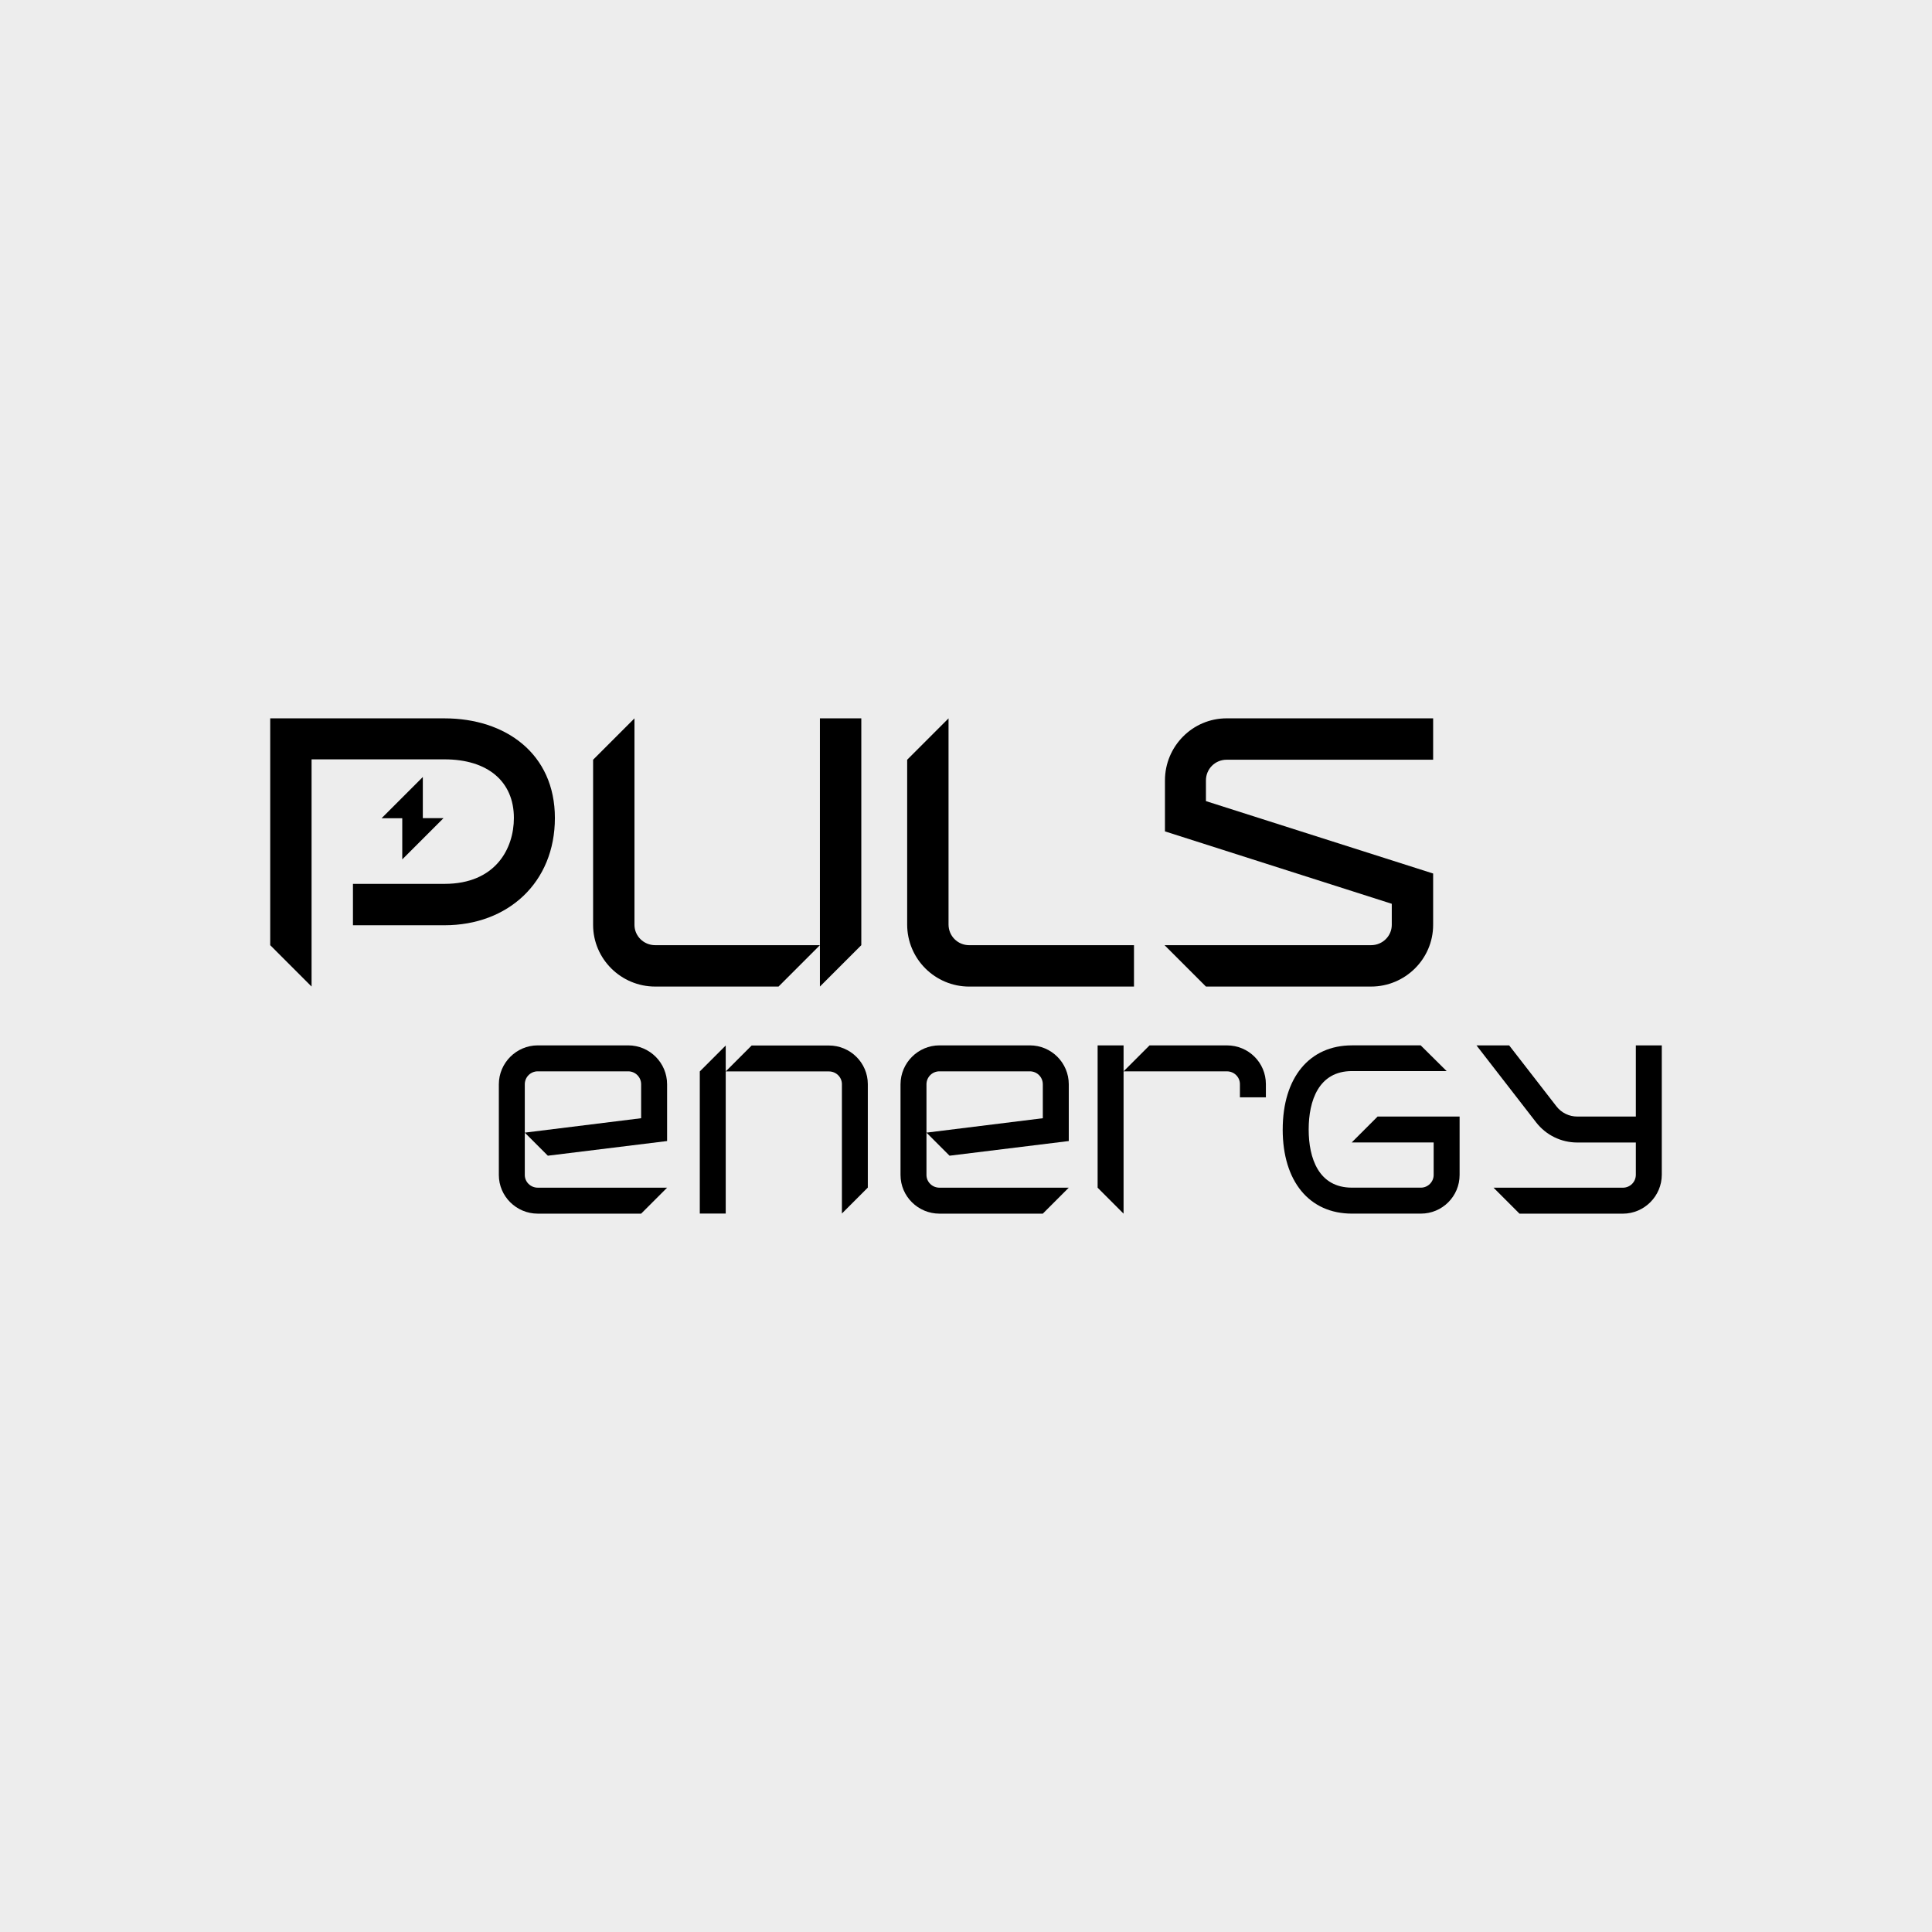 <svg xmlns="http://www.w3.org/2000/svg" id="uuid-bdf7ed01-f84d-4d65-b735-2e079d6239b8" viewBox="0 0 1000 1000"><rect width="1000" height="1000" style="fill:#ededed;"></rect><polygon points="229.56 423.48 218.85 423.48 218.85 402.17 197.51 423.51 208.21 423.51 208.21 444.83 229.56 423.48"></polygon><path d="M139.86,489.22v-117.4h90.23c31.54,0,57.12,18.24,57.12,51.56s-24.2,55.53-57.12,55.53h-47.4v-21.42h47.4c26.38,0,35.9-18.24,35.9-34.11,0-18.84-13.48-30.34-35.9-30.34h-68.82v117.6l-21.41-21.42Z"></path><path d="M306.99,393.24l21.41-21.42v106.89c0,5.75,4.76,10.51,10.71,10.51h85.28v-117.4h21.42v117.4l-21.42,21.42v-21.42l-21.42,21.42h-63.86c-17.64,0-32.12-14.28-32.12-31.93v-85.47Z"></path><path d="M469.55,478.52v-85.28l21.41-21.42v106.7c0,5.95,4.76,10.71,10.71,10.71h85.28v21.42h-85.28c-17.64,0-32.12-14.28-32.12-32.13Z"></path><path d="M709.67,489.22c5.96,0,10.71-4.76,10.71-10.51v-10.91l-117.4-37.48v-26.38c0-17.65,14.27-32.13,31.92-32.13h106.89v21.42h-106.89c-5.95,0-10.71,4.76-10.71,10.71v10.71l117.6,37.48v26.58c0,17.65-14.48,31.93-32.13,31.93h-85.47l-21.42-21.42h106.89Z"></path><path d="M258.2,561.24c0-11.07,9.08-20.16,20.15-20.16h46.78c11.2,0,20.16,9.08,20.16,20.16v29.36l-61.72,7.59-11.94-11.94v21.9c0,3.61,2.99,6.59,6.72,6.59h66.94l-13.44,13.44h-53.5c-11.07,0-20.15-8.96-20.15-20.03v-46.91ZM271.63,586.25l60.22-7.46v-17.55c0-3.73-2.98-6.72-6.72-6.72h-46.78c-3.73,0-6.72,2.99-6.72,6.72v25.01Z"></path><path d="M466.11,561.24c0-11.07,9.08-20.16,20.15-20.16h46.78c11.2,0,20.16,9.08,20.16,20.16v29.36l-61.72,7.59-11.94-11.94v21.9c0,3.61,2.99,6.59,6.72,6.59h66.94l-13.44,13.44h-53.5c-11.07,0-20.15-8.96-20.15-20.03v-46.91ZM479.54,586.25l60.22-7.46v-17.55c0-3.73-2.98-6.72-6.72-6.72h-46.78c-3.73,0-6.72,2.99-6.72,6.72v25.01Z"></path><path d="M568.13,541.09h13.43v13.44l13.44-13.44h40.06c11.2,0,20.16,8.96,20.16,20.03v6.84h-13.44v-6.84c0-3.61-2.98-6.59-6.72-6.59h-53.5v73.66l-13.43-13.44v-73.66Z"></path><path d="M663.93,584.63c0-26.87,13.81-43.55,35.83-43.55h35.59l13.43,13.31h-49.02c-17.29,0-22.39,15.43-22.39,30.23s5.1,30.11,22.39,30.11h35.71c3.61,0,6.59-2.98,6.59-6.59v-16.8h-42.43l13.43-13.43h42.43v30.23c0,11.07-8.96,20.03-20.03,20.03h-35.71c-22.02,0-35.83-16.67-35.83-43.55Z"></path><path d="M764.22,541.09h16.92l24.51,31.6c2.61,3.36,6.59,5.23,10.7,5.23h30.36v-36.83h13.43v66.94c0,11.07-9.08,20.16-20.15,20.16h-53.5l-13.43-13.44h66.93c3.73,0,6.72-2.98,6.72-6.72v-16.67h-30.36c-8.33,0-16.17-3.86-21.27-10.45l-30.85-39.81Z"></path><path d="M449.18,614.7l-13.41,13.42v-66.97c0-3.6-2.98-6.58-6.71-6.58h-53.43v73.55h-13.42v-73.55l13.42-13.42v13.42l13.42-13.42h40.01c11.05,0,20.12,8.95,20.12,20v53.55Z"></path></svg>
